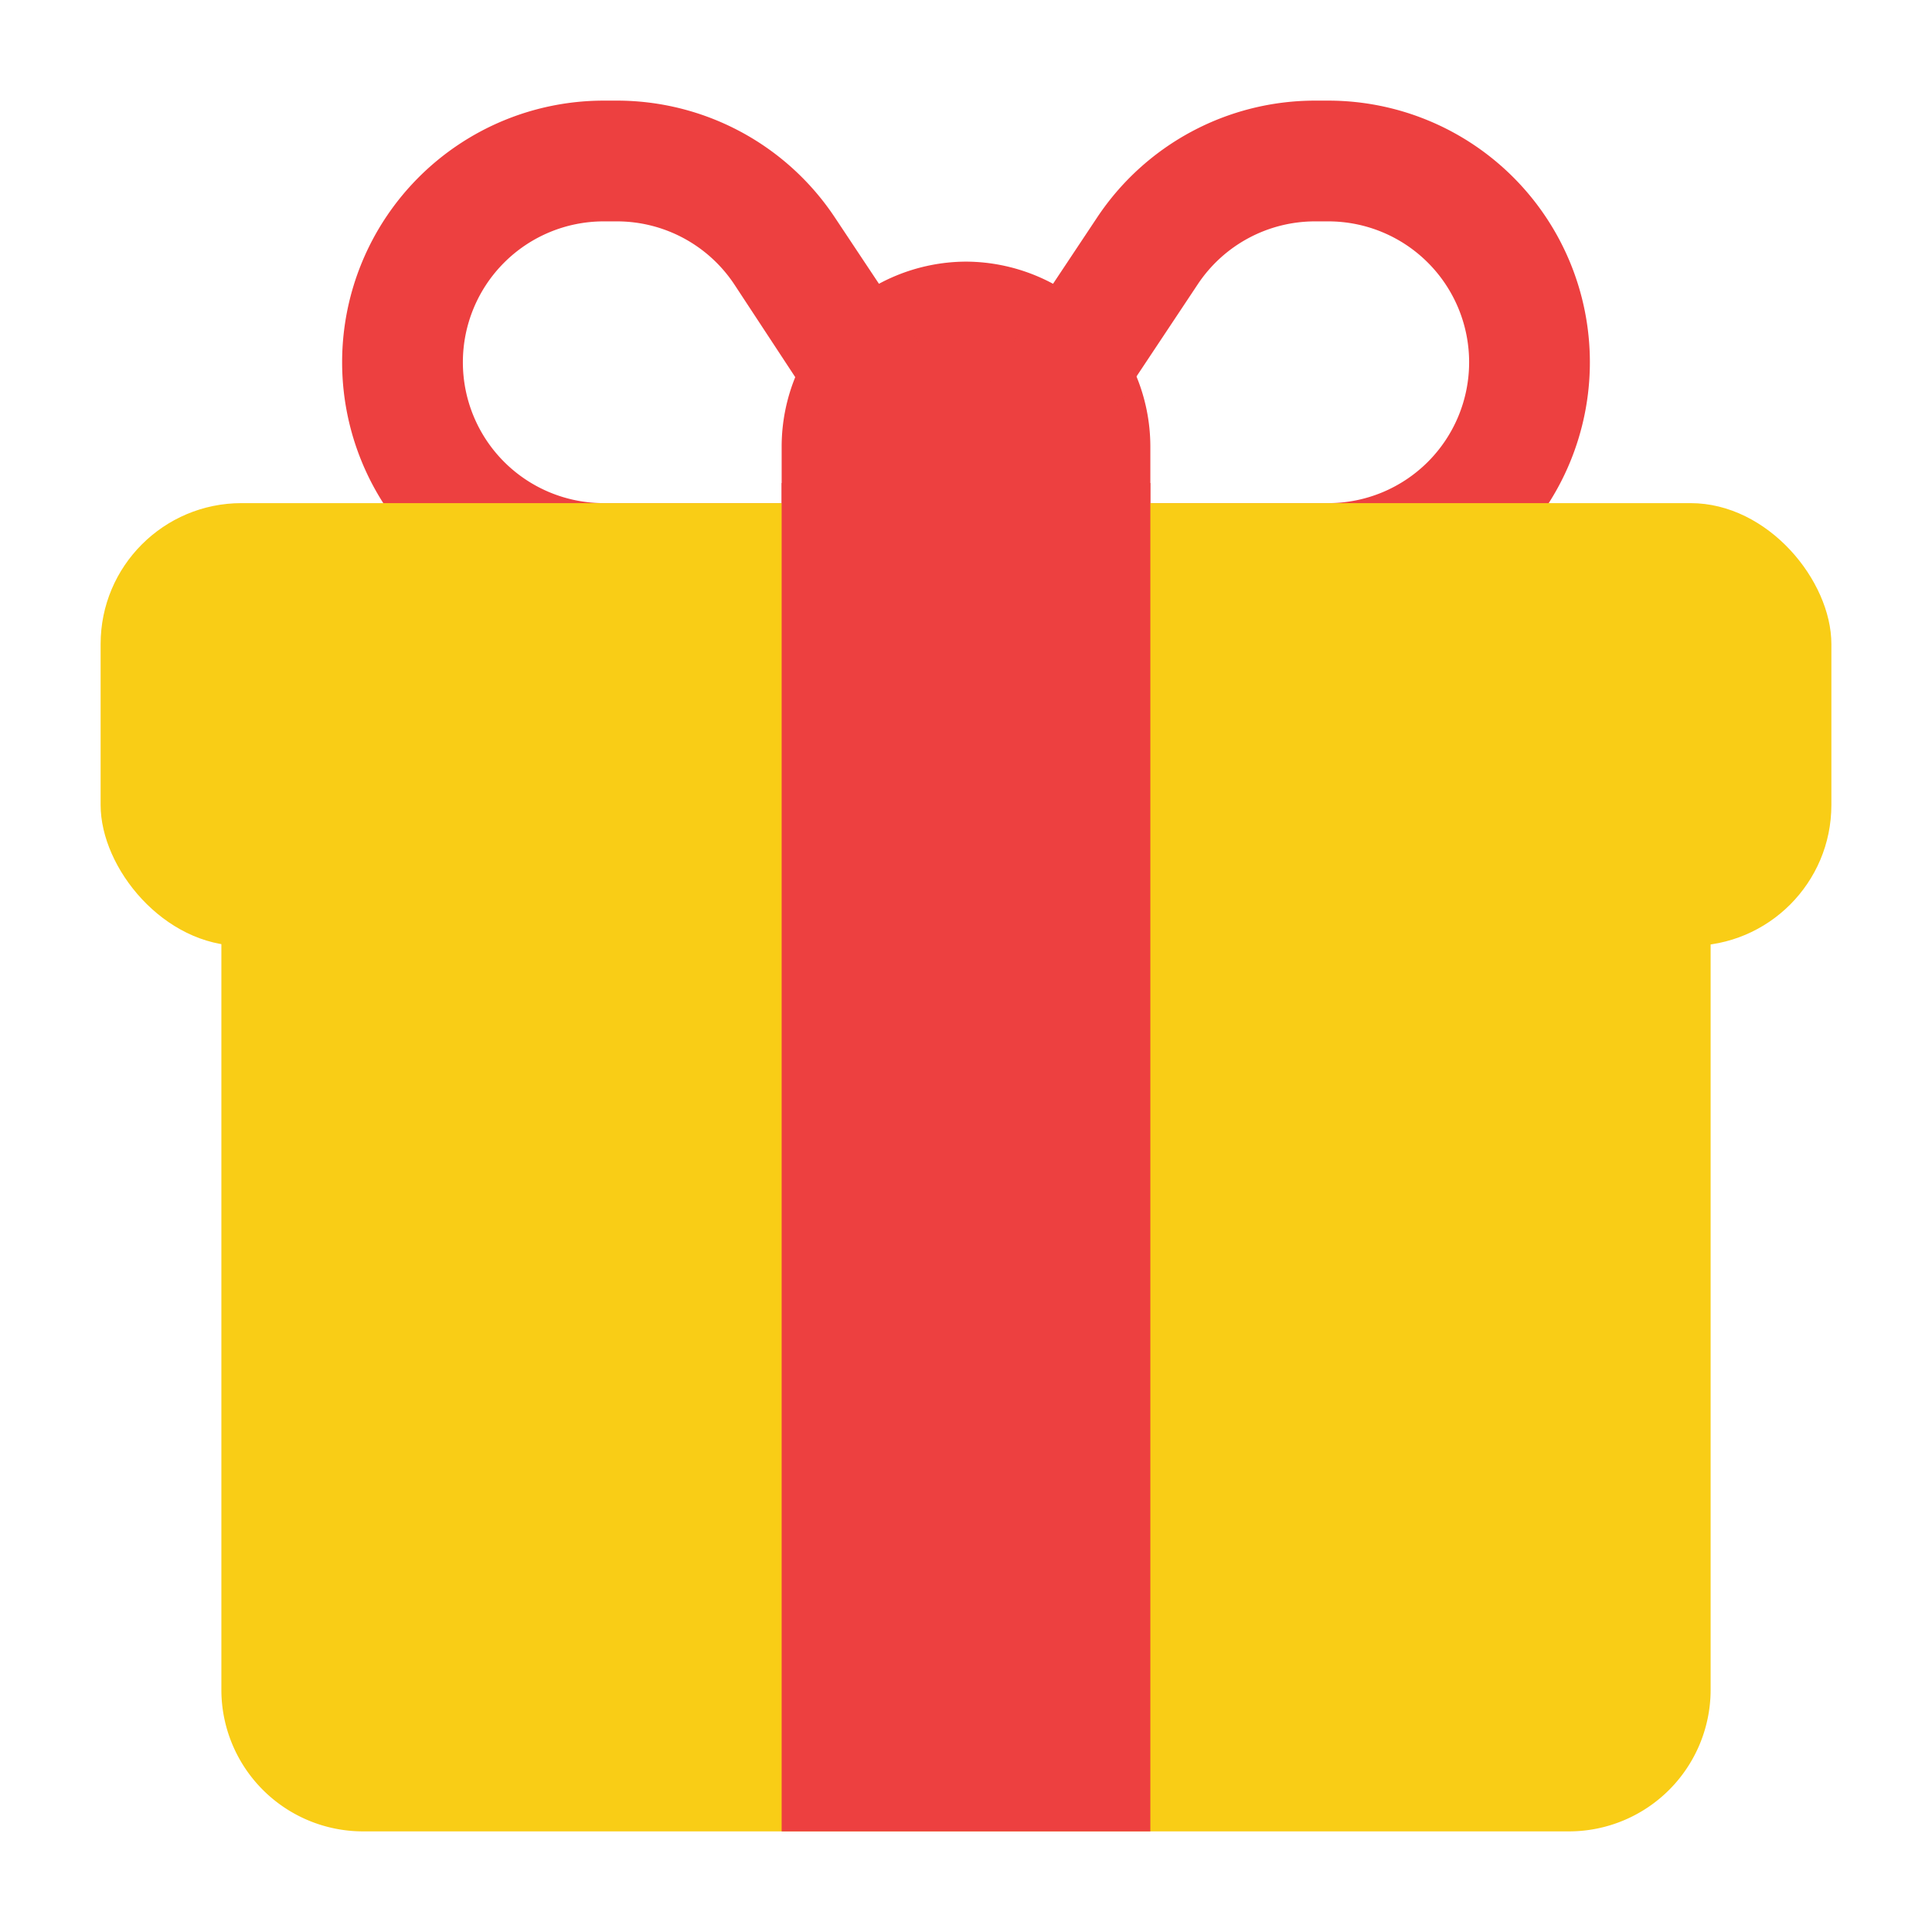 <svg height="512" viewBox="0 0 24 24" width="512" xmlns="http://www.w3.org/2000/svg"><g id="Layer_2" data-name="Layer 2"><g fill="#ed4040"><path d="m12 3.25a2.3 2.3 0 0 0 -2.29 2.29v.84a.62.62 0 0 0 .62.62h3.34a.62.62 0 0 0 .62-.62v-.84a2.3 2.3 0 0 0 -2.29-2.29z"/><path d="m11 7.75h-3.5a3.25 3.25 0 0 1 0-6.5h.16a3.25 3.25 0 0 1 2.71 1.45l1.25 1.88a.72.72 0 0 1 .13.42v2a.76.76 0 0 1 -.75.75zm-3.5-5a1.75 1.75 0 0 0 0 3.5h2.75v-1l-1.13-1.72a1.75 1.75 0 0 0 -1.46-.78z"/><path d="m16.5 7.75h-3.5a.76.76 0 0 1 -.75-.75v-2a.72.72 0 0 1 .13-.42l1.25-1.88a3.25 3.25 0 0 1 2.71-1.45h.16a3.25 3.25 0 0 1 0 6.5zm-2.75-1.5h2.75a1.75 1.75 0 0 0 0-3.5h-.16a1.75 1.75 0 0 0 -1.46.78l-1.13 1.7z"/></g><rect fill="#f9cd16" height="5.5" rx="1.75" width="21.5" x="1.25" y="6.25"/><path d="m20.5 10.25h-17a.76.76 0 0 0 -.75.75v10a1.76 1.76 0 0 0 1.75 1.75h15a1.76 1.76 0 0 0 1.75-1.75v-10a.76.76 0 0 0 -.75-.75z" fill="#f9cd16"/><path d="m9.71 6h4.58v16.75h-4.58z" fill="#ed4040"/></g></svg>